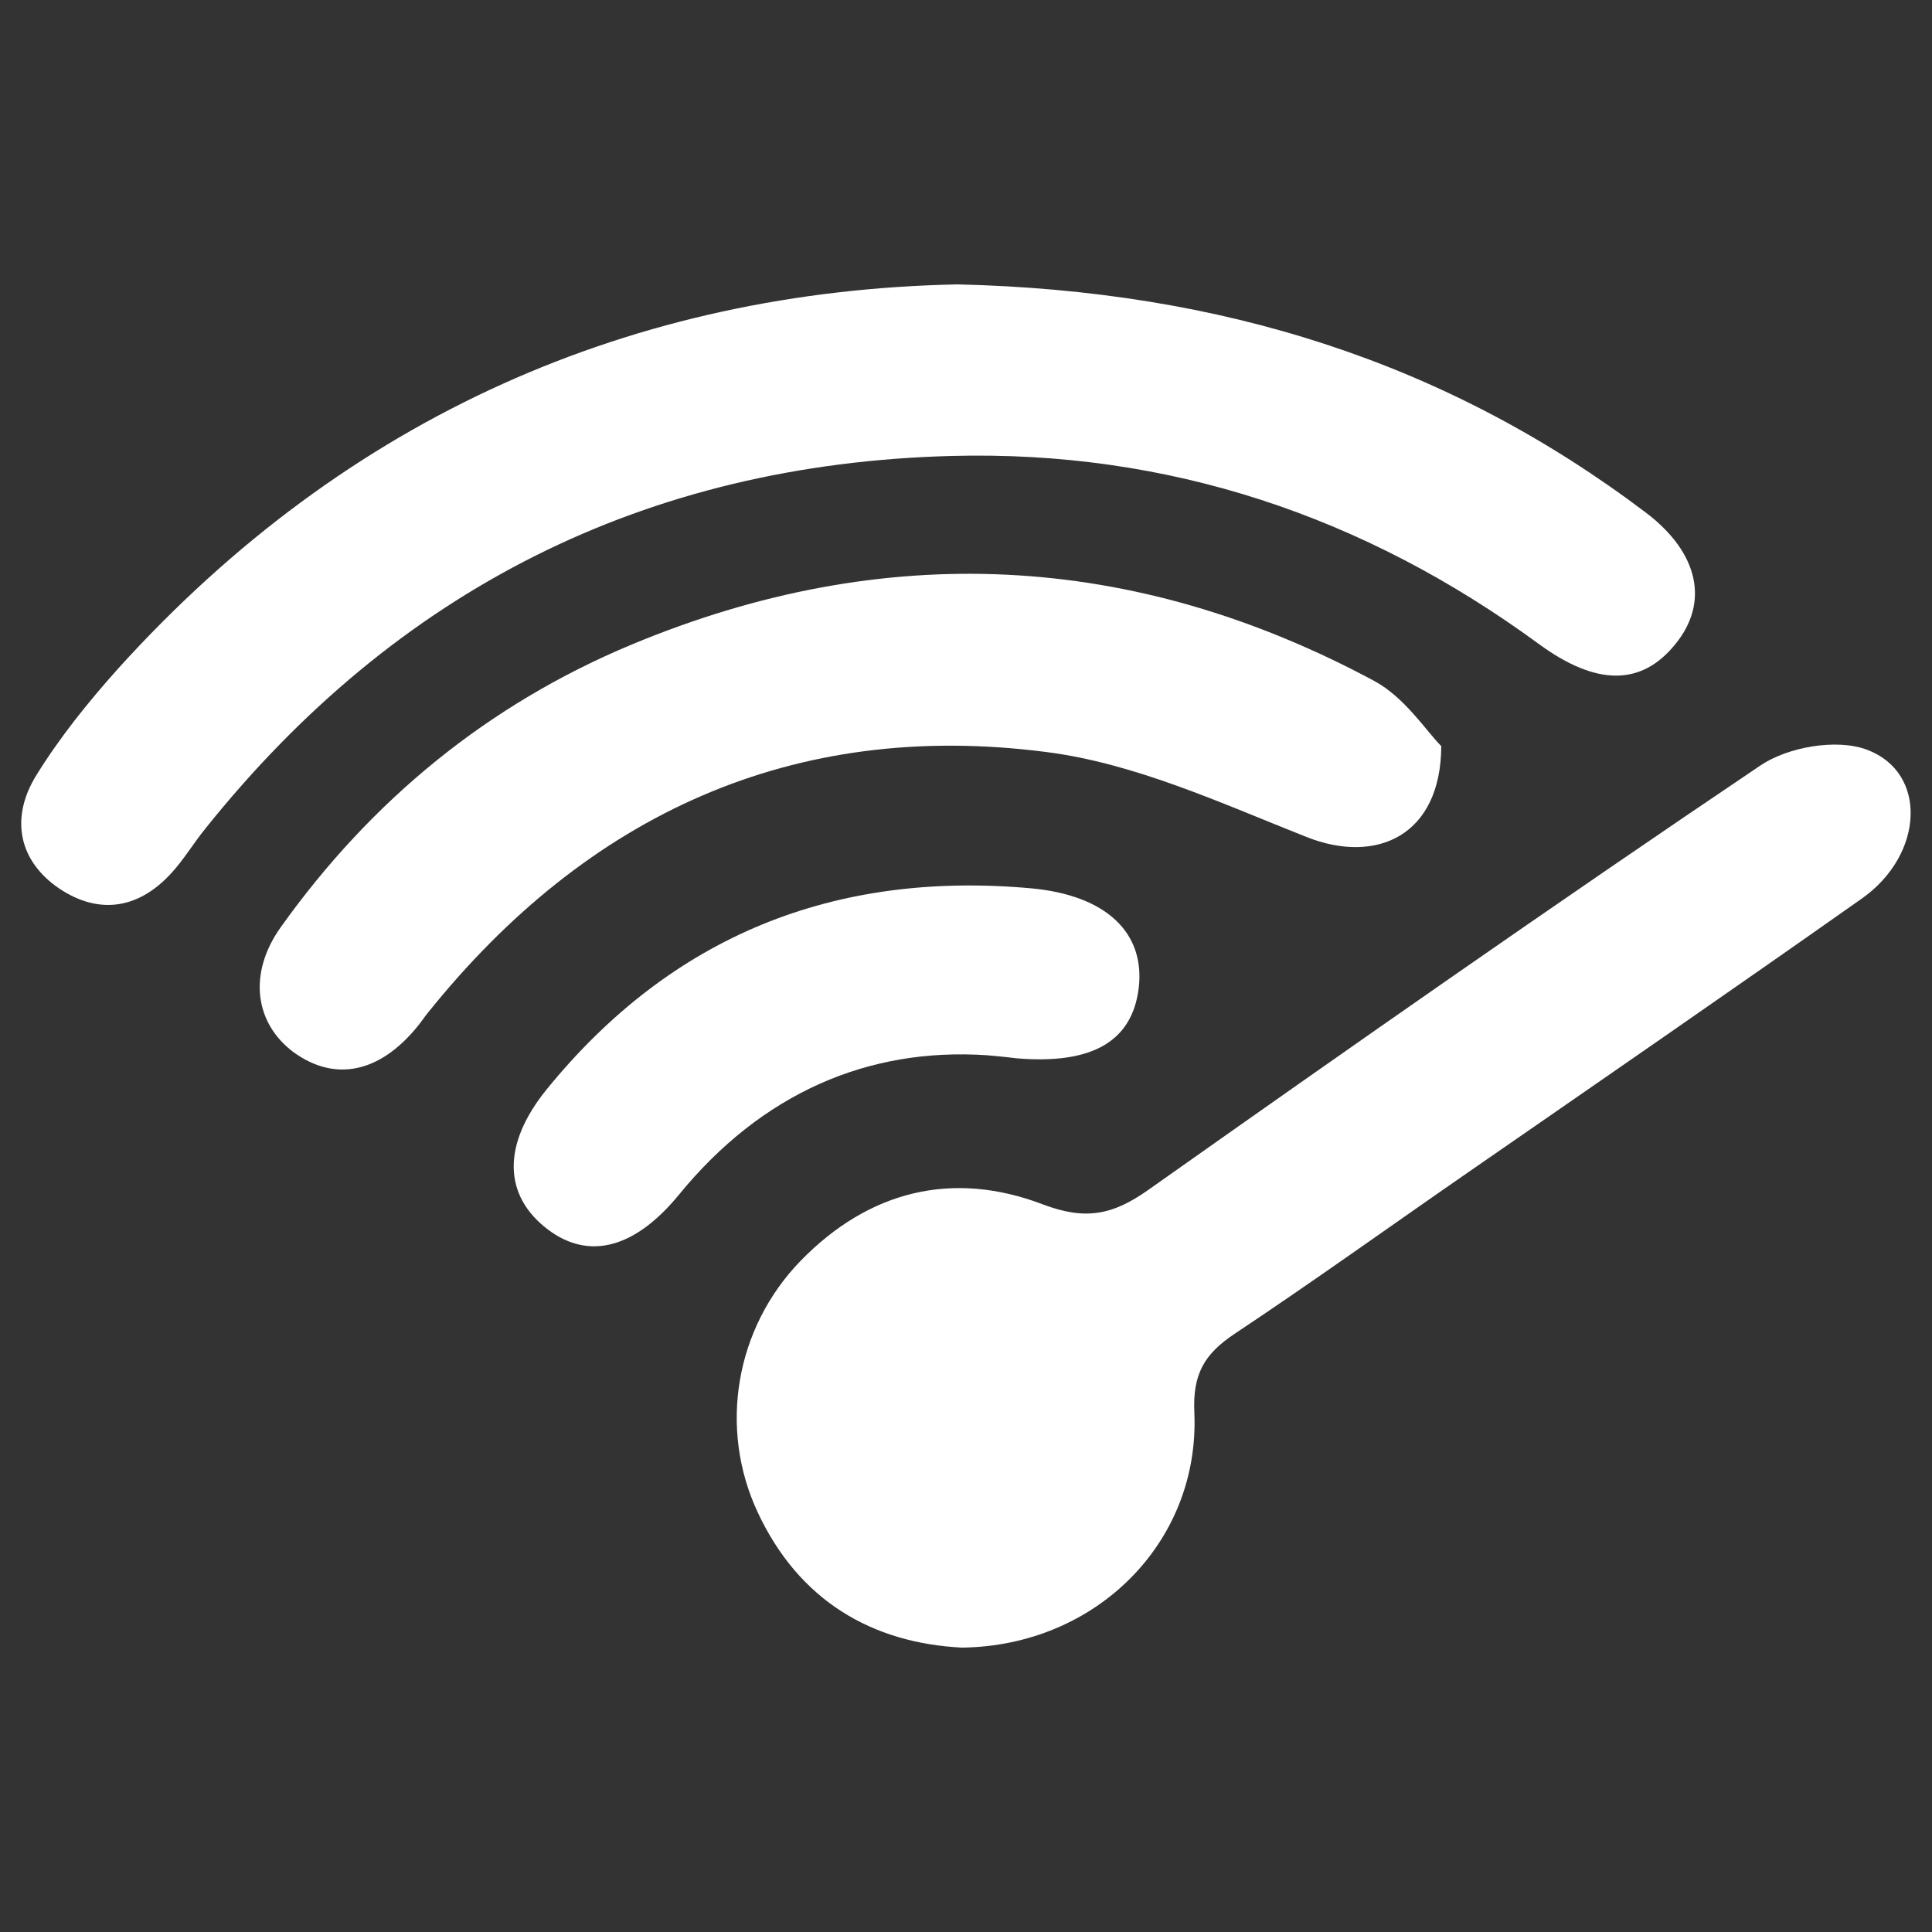 <?xml version="1.0" encoding="utf-8"?>
<!-- Generator: Adobe Illustrator 28.4.1, SVG Export Plug-In . SVG Version: 6.00 Build 0)  -->
<svg version="1.1" id="Layer_1" xmlns="http://www.w3.org/2000/svg" xmlns:xlink="http://www.w3.org/1999/xlink" x="0px" y="0px"
	 viewBox="0 0 500 500" style="enable-background:new 0 0 500 500;" xml:space="preserve">
<rect x="0" y="0" width="500" height="500" fill="#333333" stroke="none"/>
<style type="text/css">
	.st0{fill:#FFFFFF;}
</style>
<g>
	<path class="st0" d="M248.9,426.4c-23.2-1.2-42.1-12.1-52.8-35c-10.2-21.8-5.8-47.7,11.1-65.1c17.7-18.2,39.4-23.5,62.7-14.6
		c11.1,4.2,18.1,2.7,27.2-3.7c52.5-37.1,105.2-74,158.5-109.9c7.1-4.8,19.7-7,27.5-4.1c15.9,5.9,14.8,27.2-1.2,38.5
		c-33.9,23.9-68,47.4-102.1,71c-20.1,13.9-40,28.2-60.3,41.7c-7.8,5.2-10.9,10.4-10.4,20.5C310.5,399.1,283.7,426,248.9,426.4z"/>
	<path class="st0" d="M247.8,73.6c68.6,1.6,126.9,20.3,178.2,59.1c13.7,10.4,16.4,23.3,7.5,34.1c-8.7,10.7-20.3,10.8-35.2-0.1
		c-45.3-33.2-96-50.2-152.1-48.7c-79.1,2.1-143.6,34.6-193.1,96.5c-3,3.7-5.5,7.9-8.7,11.4c-8.9,9.8-19.6,10.9-30,3.4
		C4.4,221.9,3,211.1,9.3,200.8c6.1-9.9,13.5-19.1,21.3-27.8C89.9,107.4,164.3,75.3,247.8,73.6z"/>
	<path class="st0" d="M373,193.1c-0.1,23.2-16.8,30.7-34.9,23.5c-22-8.7-44.4-19.1-67.5-22c-65.4-8.4-118.6,16.2-159.7,67.3
		c-1,1.2-1.9,2.6-2.9,3.8c-9.8,12-21.3,14.3-31.9,6.7c-10.2-7.5-12-20.5-3.4-32.5c23.4-32.8,53.6-57.6,90.8-73.1
		c65.3-27.2,129.7-24.1,192.1,9.4C363.6,180.5,369.1,189.2,373,193.1z"/>
	<path class="st0" d="M255.5,273.1c-30.9-2.1-58.4,9.9-79.8,36.1c-11.4,13.9-23.3,17-33.9,9c-11.5-8.7-12-21.9-0.3-36.3
		c32.4-39.8,74.5-56.6,125.4-52c19.4,1.8,29.5,11.5,27.8,25.8c-1.7,13.8-12,19.8-31.5,18.2C261.6,273.7,260,273.5,255.5,273.1z"/>
</g>
</svg>
